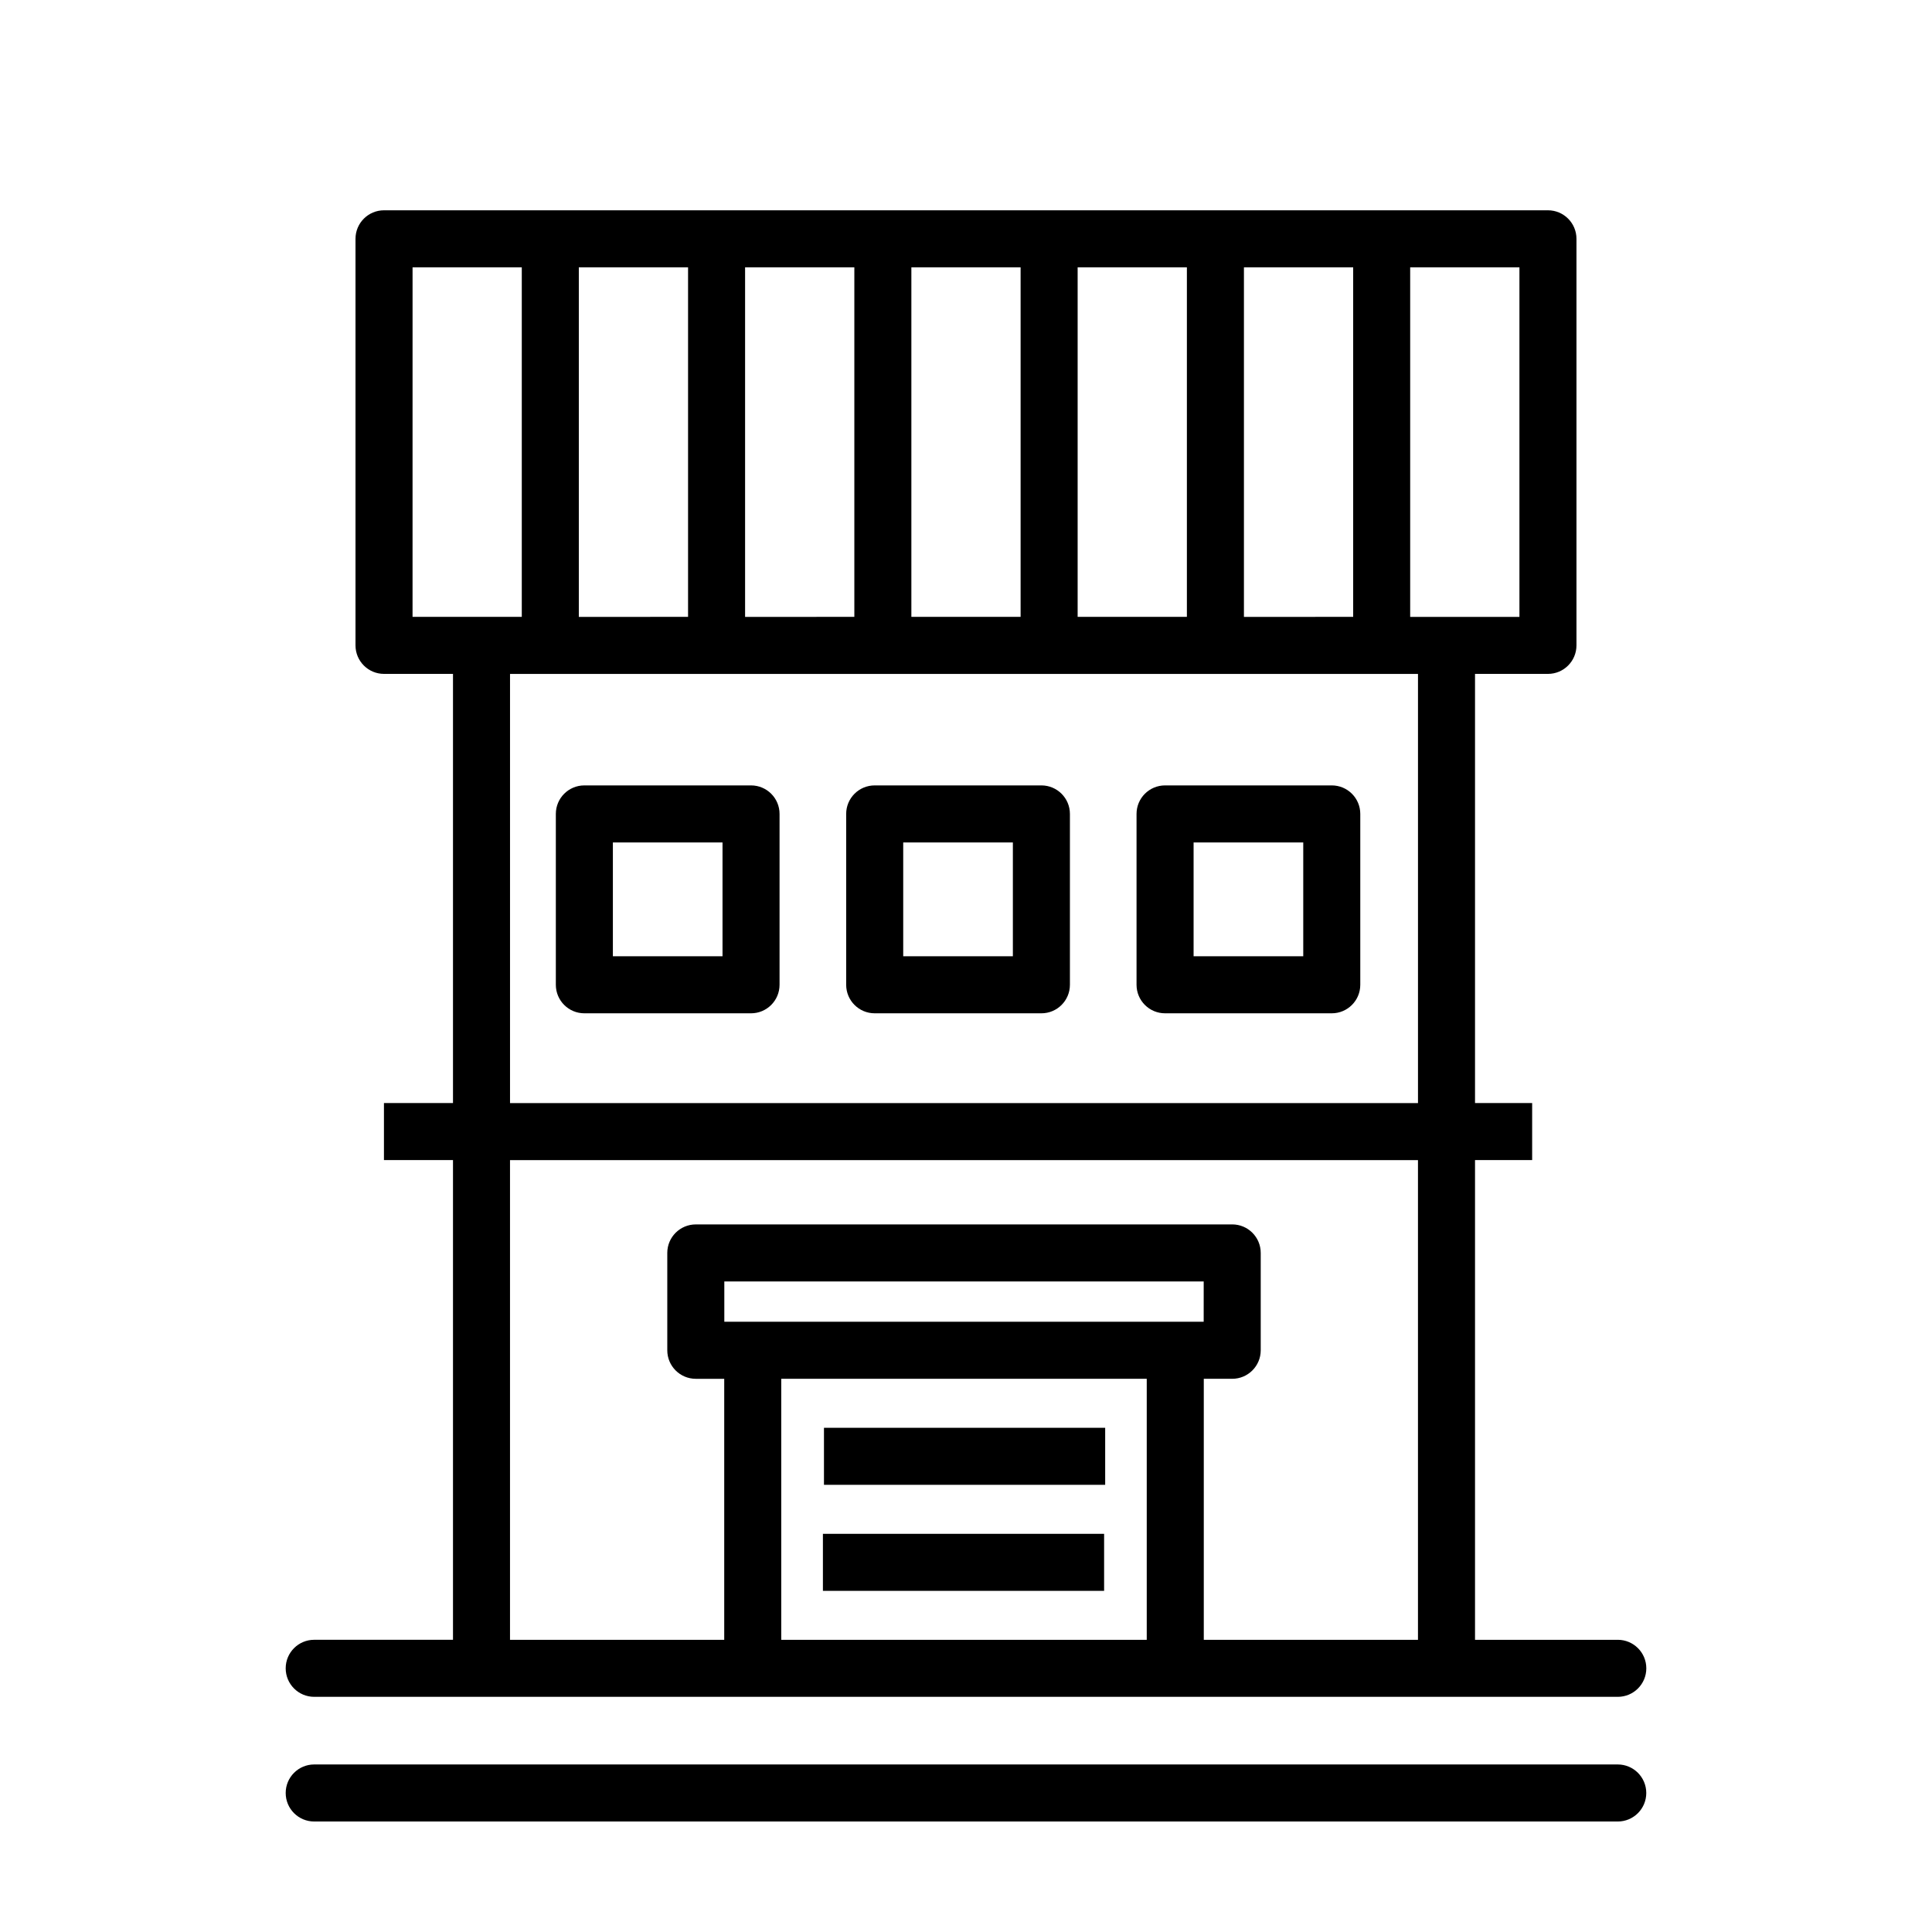 <?xml version="1.0" encoding="UTF-8"?>
<!-- Uploaded to: ICON Repo, www.iconrepo.com, Generator: ICON Repo Mixer Tools -->
<svg fill="#000000" width="800px" height="800px" version="1.1" viewBox="144 144 512 512" xmlns="http://www.w3.org/2000/svg">
 <g>
  <path d="m362.36 522.38h74.523v15.113h-74.523z"/>
  <path d="m362.08 550.48h74.52v15.113h-74.52z"/>
  <path d="m343.03 352.14h-44.168c-4.176 0-7.559 3.379-7.559 7.559v45.277c0 4.176 3.379 7.559 7.559 7.559h44.168c4.176 0 7.559-3.379 7.559-7.559v-45.277c0-4.18-3.379-7.559-7.559-7.559zm-7.555 45.277h-29.055v-30.164h29.055z"/>
  <path d="m496.93 352.14h-44.176c-4.176 0-7.559 3.379-7.559 7.559v45.277c0 4.176 3.379 7.559 7.559 7.559h44.176c4.176 0 7.559-3.379 7.559-7.559v-45.277c0-4.18-3.379-7.559-7.559-7.559zm-7.555 45.277h-29.059v-30.164h29.059z"/>
  <path d="m419.98 352.14h-44.176c-4.176 0-7.559 3.379-7.559 7.559v45.277c0 4.176 3.379 7.559 7.559 7.559h44.176c4.176 0 7.559-3.379 7.559-7.559v-45.277c0-4.18-3.387-7.559-7.559-7.559zm-7.559 45.277h-29.059v-30.164h29.059z"/>
  <path d="m572.72 578.57h-37.824v-127.14h15.141v-15.113h-15.141v-113.73h19.324c4.176 0 7.559-3.379 7.559-7.559v-107.74c0-4.176-3.379-7.559-7.559-7.559h-308.45c-4.176 0-7.559 3.379-7.559 7.559v107.74c0 4.176 3.379 7.559 7.559 7.559h18.277v113.73h-18.297v15.113h18.297v127.13h-36.777c-4.176 0-7.559 3.379-7.559 7.559 0 4.176 3.379 7.559 7.559 7.559h345.46c4.176 0 7.559-3.379 7.559-7.559 0-4.18-3.391-7.555-7.57-7.555zm-26.055-271.09h-28.953v-92.633h28.953zm-249.27 0v-92.633h28.949v92.629zm44.062-92.633h28.953v92.629l-28.953 0.004zm44.066 0h28.949v92.629h-28.949zm44.062 0h28.953v92.629h-28.953zm44.07 0h28.949v92.629l-28.949 0.004zm-220.33 0h28.953v92.629h-28.949l0.004-92.629zm25.836 107.75h240.62v113.73h-240.62zm157.15 255.98h-85.273v-69.184h96.859v69.18h-11.586zm26.68-84.297h-127.04v-10.68h127.04l-0.004 10.68zm0.023 84.297v-69.184h7.531c4.176 0 7.559-3.379 7.559-7.559v-25.797c0-4.176-3.379-7.559-7.559-7.559l-142.15 0.004c-4.176 0-7.559 3.379-7.559 7.559v25.797c0 4.176 3.379 7.559 7.559 7.559h7.531v69.18l-56.77-0.004v-127.13h240.62v127.13h-56.766z"/>
  <path d="m572.72 611.6h-345.45c-4.176 0-7.559 3.379-7.559 7.559 0 4.176 3.379 7.559 7.559 7.559h345.45c4.176 0 7.559-3.379 7.559-7.559-0.004-4.176-3.383-7.559-7.562-7.559z"/>
 </g>
</svg>